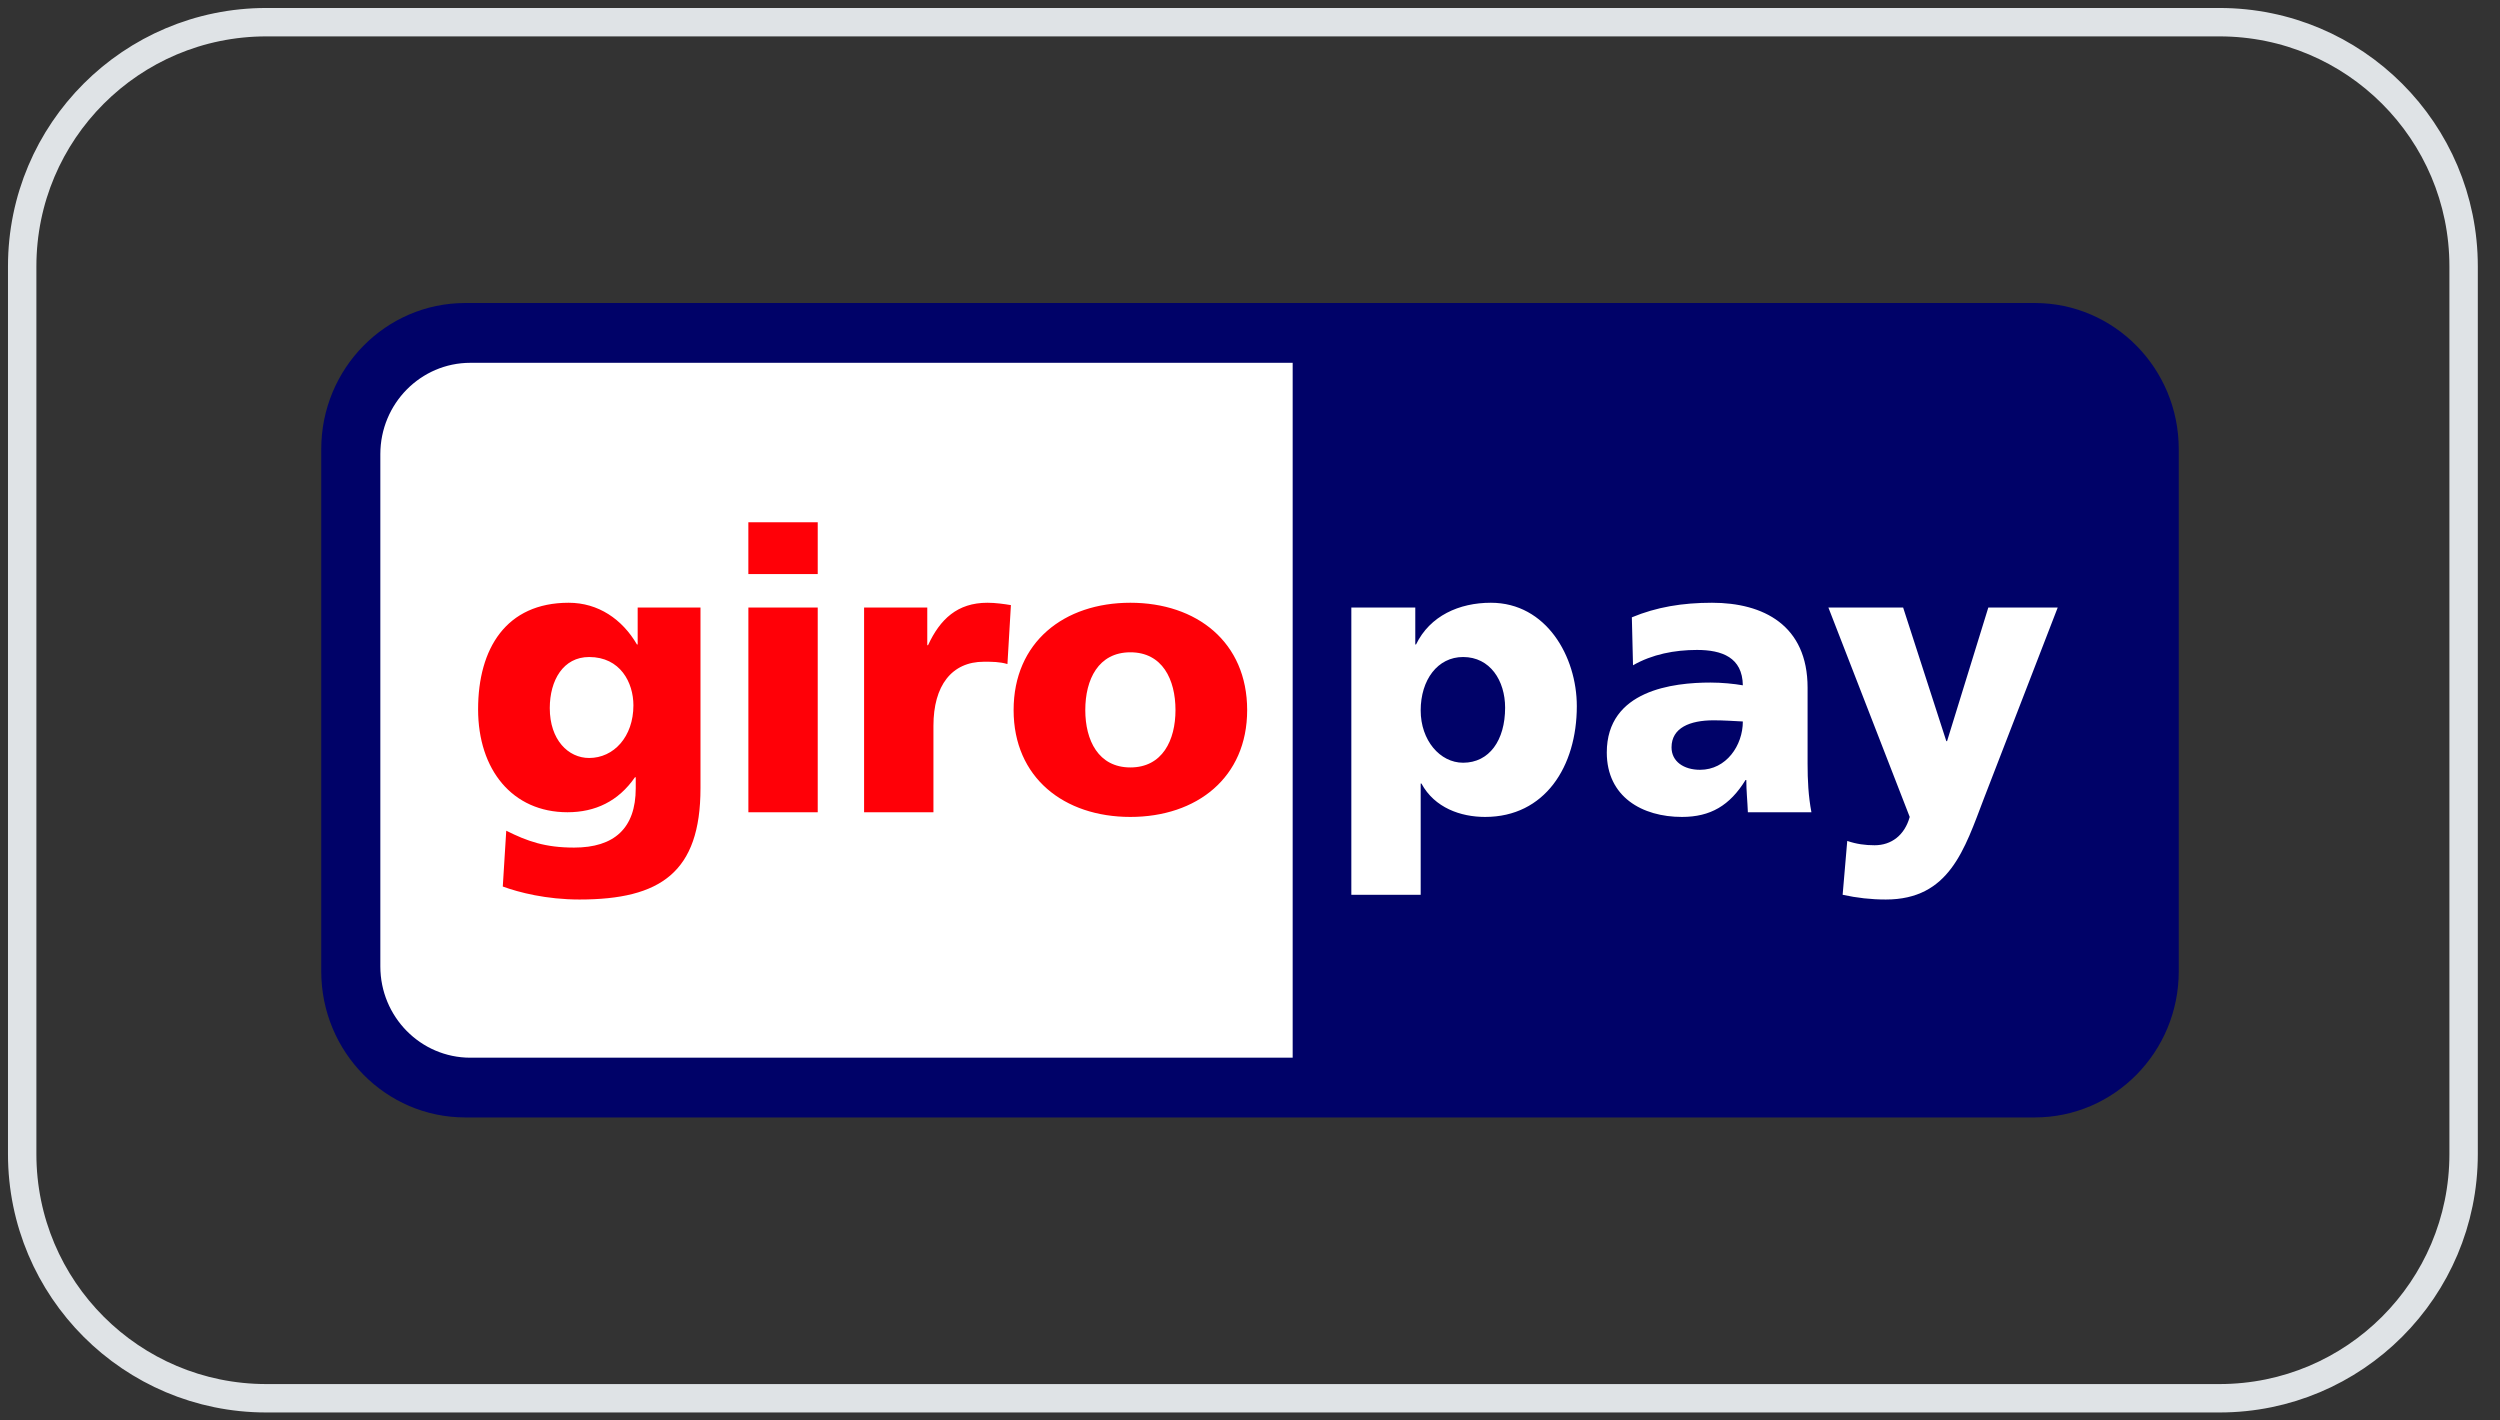 <svg width="88" height="50" viewBox="0 0 88 50" fill="none" xmlns="http://www.w3.org/2000/svg">
<rect x="0" y="0" width="88" height="50" fill="#333333" stroke="none"/>
<g clip-path="url(#clip0_468_522)">
<path d="M78.125 0.781H9.375C4.629 0.781 0.781 4.629 0.781 9.375V40.625C0.781 45.371 4.629 49.219 9.375 49.219H78.125C82.871 49.219 86.719 45.371 86.719 40.625V9.375C86.719 4.629 82.871 0.781 78.125 0.781Z" stroke="#DFE3E6"/>
<path fill-rule="evenodd" clip-rule="evenodd" d="M11.308 15.81C11.308 12.969 13.578 10.666 16.377 10.666H71.623C74.423 10.666 76.692 12.969 76.692 15.81V34.191C76.692 37.03 74.423 39.334 71.623 39.334H16.377C13.578 39.334 11.308 37.03 11.308 34.191V15.81Z" fill="#000268"/>
<path fill-rule="evenodd" clip-rule="evenodd" d="M13.388 15.986V34.017C13.388 35.792 14.807 37.231 16.558 37.231H45.502V12.771H16.558C14.807 12.771 13.388 14.211 13.388 15.986ZM52.98 24.911C52.98 26.059 52.423 26.848 51.501 26.848C50.687 26.848 50.008 26.059 50.008 25.008C50.008 23.929 50.605 23.127 51.501 23.127C52.452 23.127 52.98 23.957 52.98 24.911ZM47.567 31.496H50.008V27.581H50.035C50.498 28.438 51.421 28.756 52.275 28.756C54.378 28.756 55.504 26.986 55.504 24.856C55.504 23.113 54.432 21.217 52.478 21.217C51.366 21.217 50.335 21.674 49.845 22.684H49.818V21.384H47.567V31.496ZM58.838 26.308C58.838 25.617 59.488 25.355 60.317 25.355C60.683 25.355 61.036 25.381 61.348 25.396C61.348 26.239 60.765 27.097 59.842 27.097C59.272 27.097 58.838 26.807 58.838 26.308ZM63.762 28.591C63.654 28.024 63.627 27.456 63.627 26.889V24.206C63.627 22.006 62.068 21.217 60.263 21.217C59.218 21.217 58.309 21.369 57.441 21.73L57.482 23.418C58.158 23.03 58.947 22.878 59.734 22.878C60.614 22.878 61.334 23.141 61.348 24.123C61.036 24.068 60.601 24.026 60.208 24.026C58.907 24.026 56.559 24.289 56.559 26.488C56.559 28.052 57.807 28.756 59.204 28.756C60.208 28.756 60.887 28.357 61.443 27.456H61.47C61.47 27.831 61.51 28.203 61.525 28.591H63.762ZM64.861 31.496C65.363 31.607 65.865 31.663 66.38 31.663C68.619 31.663 69.147 29.906 69.839 28.093L72.432 21.384H69.989L68.537 26.087H68.51L66.99 21.384H64.359L67.222 28.756C67.045 29.393 66.584 29.753 65.986 29.753C65.646 29.753 65.349 29.711 65.023 29.601L64.861 31.496Z" fill="white"/>
<path fill-rule="evenodd" clip-rule="evenodd" d="M19.352 24.926C19.352 23.943 19.828 23.127 20.737 23.127C21.835 23.127 22.296 24.026 22.296 24.828C22.296 25.935 21.604 26.681 20.737 26.681C20.004 26.681 19.352 26.046 19.352 24.926ZM24.657 21.384H22.446V22.684H22.42C21.903 21.798 21.061 21.217 20.017 21.217C17.82 21.217 16.829 22.823 16.829 24.967C16.829 27.097 18.037 28.591 19.976 28.591C20.954 28.591 21.768 28.203 22.351 27.359H22.378V27.747C22.378 29.158 21.618 29.835 20.208 29.835C19.19 29.835 18.565 29.614 17.82 29.241L17.698 31.206C18.267 31.414 19.23 31.663 20.398 31.663C23.247 31.663 24.657 30.708 24.657 27.747V21.384ZM28.784 18.383H26.342V20.208H28.784V18.383ZM26.343 28.591H28.784V21.384H26.343V28.591ZM35.584 21.3C35.34 21.26 35.041 21.217 34.757 21.217C33.699 21.217 33.088 21.798 32.667 22.712H32.64V21.384H30.416V28.591H32.857V25.548C32.857 24.137 33.496 23.293 34.635 23.293C34.921 23.293 35.191 23.293 35.462 23.375L35.584 21.3ZM39.789 27.014C38.663 27.014 38.202 26.059 38.202 24.995C38.202 23.916 38.663 22.961 39.789 22.961C40.916 22.961 41.377 23.916 41.377 24.995C41.377 26.059 40.916 27.014 39.789 27.014ZM39.789 28.756C42.123 28.756 43.9 27.374 43.9 24.995C43.9 22.601 42.123 21.217 39.789 21.217C37.455 21.217 35.679 22.601 35.679 24.995C35.679 27.374 37.455 28.756 39.789 28.756Z" fill="#FF0007"/>
</g>
<defs>
<clipPath id="clip0_468_522">
<rect width="87.5" height="50" fill="white"/>
</clipPath>
</defs>
</svg>
